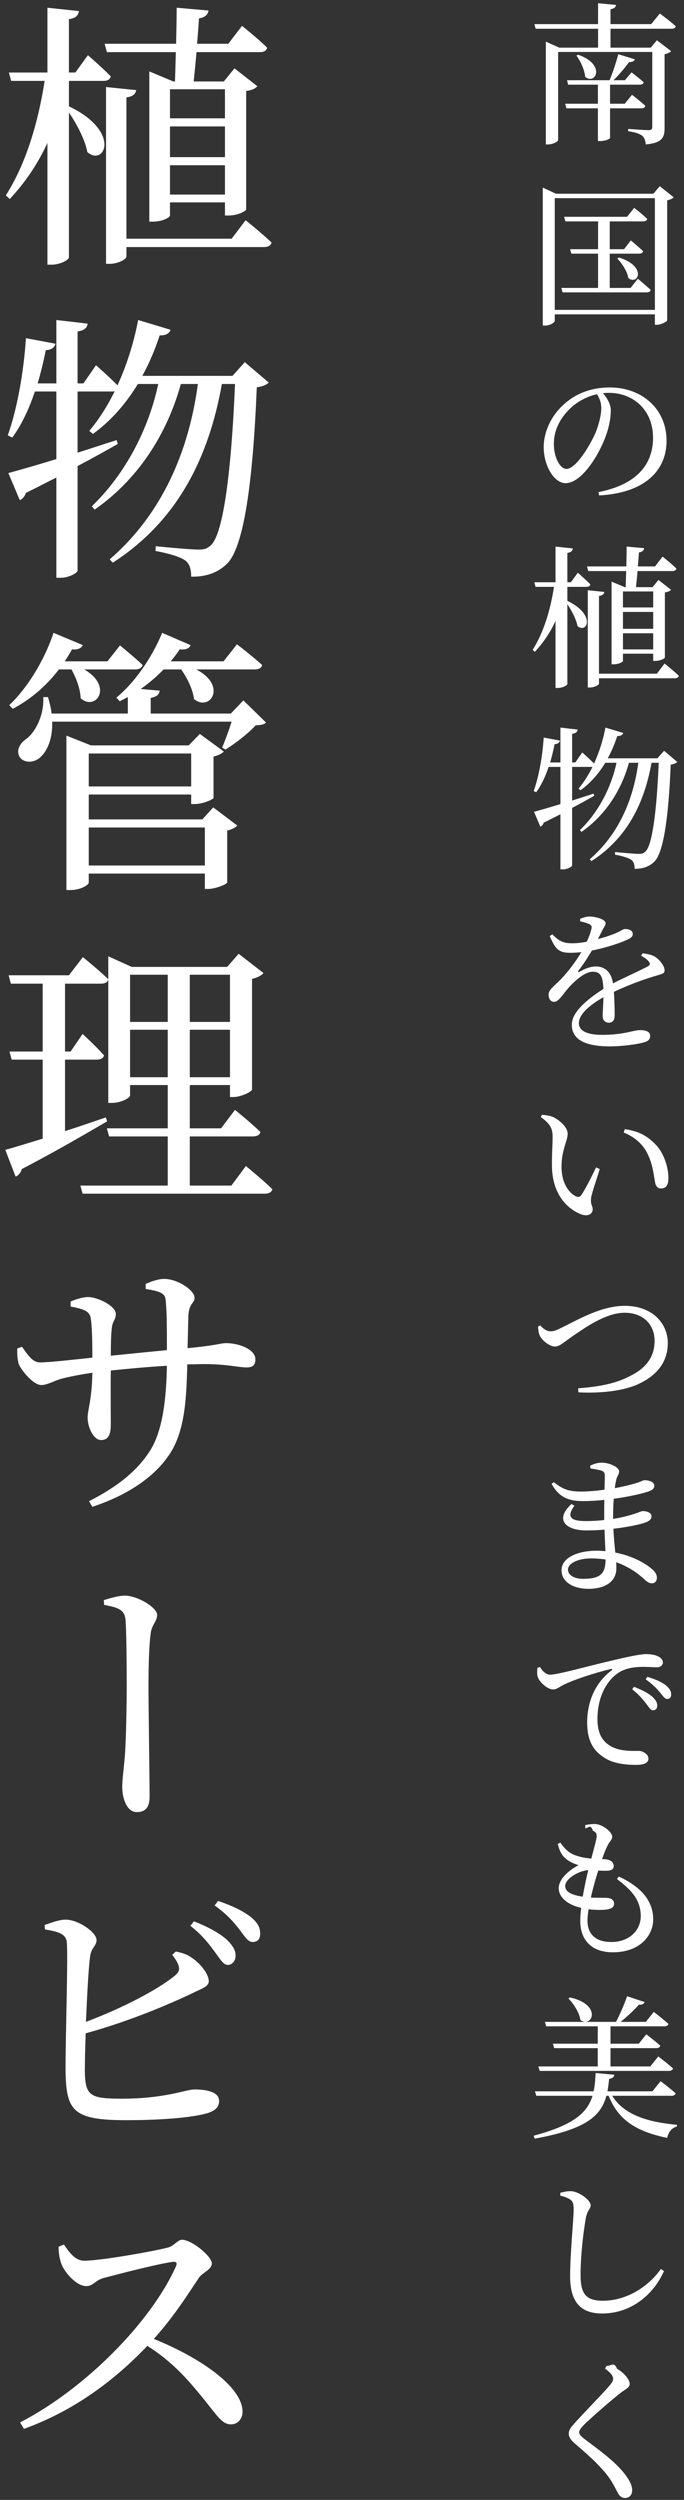 <svg xmlns="http://www.w3.org/2000/svg" xmlns:xlink="http://www.w3.org/1999/xlink" width="98px" height="358px"><rect width="100%" height="100%" fill="#333333" stroke="none"/><path fill-rule="evenodd" fill="rgb(255, 255, 255)" d="M91.343,81.776 C91.277,82.590 91.189,83.404 91.123,84.086 L93.499,84.086 L94.335,83.052 L96.140,84.460 C95.986,84.636 95.766,84.768 95.260,84.834 L95.260,94.164 C95.260,94.274 94.643,94.648 93.873,94.648 L93.587,94.648 L93.587,93.613 L89.253,93.613 L89.253,94.648 C89.253,94.780 88.725,95.132 87.866,95.132 L87.624,95.132 L87.624,83.294 L89.517,84.086 L89.649,84.086 C89.671,83.426 89.693,82.634 89.715,81.776 L84.280,81.776 L84.104,81.116 L89.737,81.116 C89.759,80.148 89.781,79.157 89.781,78.277 L92.289,78.497 C92.245,78.827 92.003,79.047 91.541,79.113 C91.497,79.707 91.453,80.412 91.387,81.116 L93.851,81.116 L94.930,79.707 C94.930,79.707 96.184,80.698 96.910,81.424 C96.866,81.666 96.646,81.776 96.360,81.776 L91.343,81.776 ZM89.253,92.997 L93.587,92.997 L93.587,90.687 L89.253,90.687 L89.253,92.997 ZM89.253,90.049 L93.587,90.049 L93.587,87.629 L89.253,87.629 L89.253,90.049 ZM89.253,84.702 L89.253,86.991 L93.587,86.991 L93.587,84.702 L89.253,84.702 ZM87.470,4.116 L87.470,6.823 L93.235,6.823 L94.115,5.766 L96.162,7.329 C96.008,7.483 95.656,7.681 95.216,7.769 L95.216,18.352 C95.216,19.650 94.908,20.464 92.531,20.685 C92.465,20.134 92.333,19.716 92.025,19.452 C91.651,19.166 91.101,18.946 90.001,18.792 L90.001,18.462 C90.001,18.462 92.377,18.638 92.927,18.638 C93.345,18.638 93.455,18.484 93.455,18.154 L93.455,7.439 L79.967,7.439 L79.967,20.046 C79.967,20.266 79.241,20.685 78.493,20.685 L78.207,20.685 L78.207,5.964 L80.121,6.823 L85.688,6.823 L85.688,4.116 L76.755,4.116 L76.557,3.456 L85.688,3.456 L85.688,0.464 L88.263,0.706 C88.219,1.014 88.021,1.234 87.470,1.322 L87.470,3.456 L93.301,3.456 L94.533,1.938 C94.533,1.938 95.964,2.972 96.822,3.764 C96.756,4.006 96.536,4.116 96.228,4.116 L87.470,4.116 ZM83.840,11.003 C83.752,9.969 83.158,8.737 82.586,7.967 L82.828,7.835 C86.898,9.265 85.292,12.235 83.840,11.003 ZM85.952,20.200 L85.666,20.200 L85.666,15.514 L81.156,15.514 L80.979,14.854 L85.666,14.854 L85.666,12.125 L81.398,12.125 L81.244,11.487 L87.338,11.487 C87.800,10.409 88.285,8.869 88.593,7.769 L90.969,8.495 C90.881,8.737 90.595,8.913 90.133,8.891 C89.583,9.639 88.725,10.673 87.910,11.487 L89.539,11.487 L90.485,10.365 C90.485,10.365 91.563,11.179 92.223,11.773 C92.157,12.015 91.981,12.125 91.673,12.125 L87.404,12.125 L87.404,14.854 L89.517,14.854 L90.551,13.577 C90.551,13.577 91.739,14.480 92.465,15.162 C92.399,15.404 92.179,15.514 91.893,15.514 L87.404,15.514 L87.404,19.782 C87.382,19.870 86.832,20.200 85.952,20.200 ZM94.093,46.512 L93.829,46.512 L93.829,45.016 L79.483,45.016 L79.483,45.940 C79.483,46.182 78.845,46.623 78.075,46.623 L77.767,46.623 L77.767,26.864 L79.659,27.744 L93.609,27.744 L94.533,26.666 L96.514,28.250 C96.382,28.426 96.030,28.602 95.590,28.690 L95.590,45.874 C95.568,46.050 94.731,46.512 94.093,46.512 ZM93.829,28.382 L79.483,28.382 L79.483,44.378 L93.829,44.378 L93.829,28.382 ZM90.023,39.824 C89.891,38.899 89.121,37.711 88.439,37.029 L88.681,36.875 C92.751,38.151 91.409,40.924 90.023,39.824 ZM85.688,36.325 L81.860,36.325 L81.684,35.687 L85.688,35.687 L85.688,31.704 L81.002,31.704 L80.825,31.044 L89.847,31.044 L90.859,29.768 C90.859,29.768 92.047,30.670 92.729,31.352 C92.663,31.594 92.465,31.704 92.157,31.704 L87.360,31.704 L87.360,35.687 L89.407,35.687 L90.375,34.433 C90.375,34.433 91.475,35.313 92.135,35.973 C92.091,36.215 91.893,36.325 91.585,36.325 L87.360,36.325 L87.360,41.232 L90.353,41.232 L91.387,39.912 C91.387,39.912 92.509,40.858 93.235,41.518 C93.169,41.760 92.971,41.870 92.663,41.870 L80.605,41.870 L80.429,41.232 L85.688,41.232 L85.688,36.325 ZM87.514,58.765 C87.514,59.821 87.272,61.119 86.810,62.395 C85.864,65.057 83.378,69.194 81.024,69.194 C79.439,69.194 77.899,66.774 77.899,64.023 C77.899,61.889 78.933,59.513 80.913,57.796 C82.674,56.234 84.918,55.486 87.360,55.486 C92.003,55.486 95.502,58.588 95.502,63.121 C95.502,66.884 93.015,70.536 85.842,70.954 L85.754,70.470 C91.145,69.414 93.565,66.576 93.565,62.681 C93.565,58.765 90.793,56.256 87.206,56.256 C86.942,56.256 86.656,56.278 86.392,56.300 C86.964,56.982 87.514,57.862 87.514,58.765 ZM85.534,56.454 C84.038,56.784 82.608,57.554 81.508,58.676 C80.165,60.041 79.351,61.691 79.351,63.561 C79.351,65.541 80.253,67.148 81.156,67.148 C82.520,67.148 84.500,63.847 85.336,61.955 C85.776,60.855 86.150,59.469 86.150,58.434 C86.150,57.642 85.886,57.026 85.534,56.454 ZM79.373,84.042 L76.733,84.042 L76.557,83.382 L79.593,83.382 L79.593,78.277 L82.080,78.541 C82.014,78.871 81.860,79.091 81.288,79.179 L81.288,83.382 L81.794,83.382 L82.784,82.018 C82.784,82.018 83.906,82.986 84.588,83.690 C84.522,83.932 84.324,84.042 84.016,84.042 L81.288,84.042 L81.288,86.044 C85.468,88.047 84.082,90.819 82.740,89.653 C82.564,88.685 81.904,87.431 81.288,86.528 L81.288,97.948 C81.288,98.146 80.583,98.520 79.945,98.520 L79.593,98.520 L79.593,88.927 C78.845,90.555 77.855,92.029 76.623,93.349 L76.315,93.063 C77.899,90.577 78.867,87.321 79.373,84.042 ZM11.835,170.942 L11.515,169.782 L24.033,169.782 L24.033,162.743 L15.634,162.743 L15.314,161.583 L24.033,161.583 L24.033,155.384 L18.634,155.384 L18.634,156.864 C18.634,157.224 17.354,157.944 16.034,157.944 L15.514,157.944 L15.514,140.227 L15.514,136.947 L18.874,138.467 L32.551,138.467 L34.191,136.588 L37.750,139.347 C37.510,139.667 36.910,139.987 36.111,140.187 L36.111,156.024 C36.071,156.344 34.511,157.104 33.431,157.104 L32.951,157.104 L32.951,155.384 L27.192,155.384 L27.192,161.583 L31.671,161.583 L33.671,158.944 C33.671,158.944 35.951,160.783 37.310,162.103 C37.230,162.543 36.791,162.743 36.231,162.743 L27.192,162.743 L27.192,169.782 L33.151,169.782 L35.231,166.982 C35.231,166.982 37.590,168.902 39.030,170.302 C38.910,170.742 38.510,170.942 37.950,170.942 L11.835,170.942 ZM24.033,139.587 L18.634,139.587 L18.634,146.346 L24.033,146.346 L24.033,139.587 ZM24.033,147.466 L18.634,147.466 L18.634,154.265 L24.033,154.265 L24.033,147.466 ZM32.951,139.587 L27.192,139.587 L27.192,146.346 L32.951,146.346 L32.951,139.587 ZM32.951,154.265 L32.951,147.466 L27.192,147.466 L27.192,154.265 L32.951,154.265 ZM9.315,140.867 L9.315,150.585 L10.115,150.585 L11.835,148.066 C11.835,148.066 13.794,149.865 14.914,151.145 C14.794,151.545 14.434,151.745 13.874,151.745 L9.315,151.745 L9.315,161.983 C11.195,161.383 13.154,160.703 15.154,160.024 L15.354,160.583 C12.515,162.223 8.475,164.623 3.116,167.422 C2.996,167.902 2.636,168.342 2.236,168.502 L0.757,164.663 C1.836,164.383 3.756,163.783 6.116,163.063 L6.116,151.745 L1.676,151.745 L1.356,150.585 L6.116,150.585 L6.116,140.867 L1.556,140.867 L1.236,139.667 L9.875,139.667 L11.875,137.067 C11.875,137.067 14.154,138.907 15.514,140.227 C15.434,140.667 15.034,140.867 14.474,140.867 L9.315,140.867 ZM18.114,35.381 L18.114,36.741 C18.114,37.141 16.874,37.781 15.754,37.781 L15.194,37.781 L15.194,12.465 L19.513,12.905 C19.433,13.425 19.073,13.825 18.114,13.945 L18.114,34.182 L33.191,34.182 L35.191,31.542 C35.191,31.542 37.510,33.382 38.910,34.741 C38.790,35.181 38.390,35.381 37.830,35.381 L18.114,35.381 ZM28.152,7.466 C28.032,8.946 27.872,10.426 27.752,11.665 L32.071,11.665 L33.591,9.786 L36.870,12.345 C36.591,12.665 36.191,12.905 35.271,13.025 L35.271,29.982 C35.271,30.182 34.151,30.862 32.751,30.862 L32.231,30.862 L32.231,28.982 L24.353,28.982 L24.353,30.862 C24.353,31.102 23.393,31.742 21.833,31.742 L21.393,31.742 L21.393,10.226 L24.833,11.665 L25.072,11.665 C25.112,10.466 25.152,9.026 25.192,7.466 L15.314,7.466 L14.994,6.266 L25.232,6.266 C25.272,4.507 25.312,2.707 25.312,1.107 L29.872,1.507 C29.792,2.107 29.352,2.507 28.512,2.627 C28.432,3.707 28.352,4.986 28.232,6.266 L32.711,6.266 L34.671,3.707 C34.671,3.707 36.950,5.506 38.270,6.826 C38.190,7.266 37.790,7.466 37.270,7.466 L28.152,7.466 ZM24.353,27.863 L32.231,27.863 L32.231,23.663 L24.353,23.663 L24.353,27.863 ZM24.353,22.504 L32.231,22.504 L32.231,18.104 L24.353,18.104 L24.353,22.504 ZM24.353,12.785 L24.353,16.944 L32.231,16.944 L32.231,12.785 L24.353,12.785 ZM1.316,100.985 C3.756,98.706 6.236,94.866 7.675,90.627 L11.875,92.387 C11.675,92.787 11.155,93.107 10.315,92.987 C9.995,93.587 9.635,94.147 9.275,94.706 L15.394,94.706 L17.194,92.427 C17.194,92.427 19.193,94.067 20.433,95.226 C20.313,95.666 19.913,95.866 19.353,95.866 L12.075,95.866 C16.314,98.346 13.674,101.905 11.555,99.986 C11.515,98.666 10.915,97.066 10.235,95.866 L8.435,95.866 C6.556,98.346 4.236,100.226 1.836,101.505 L1.316,100.985 ZM5.836,108.384 C4.996,109.264 3.356,109.384 2.756,108.304 C2.316,107.384 2.876,106.424 3.756,105.825 C5.116,104.825 6.356,102.305 6.196,99.826 L6.876,99.826 C7.115,100.665 7.315,101.465 7.395,102.185 L18.314,102.185 L18.314,99.826 C17.914,100.026 17.554,100.226 17.154,100.425 L16.674,99.906 C19.073,97.946 21.633,94.506 23.233,90.627 L27.312,92.387 C27.152,92.827 26.632,93.107 25.752,92.987 C25.352,93.587 24.912,94.147 24.473,94.706 L32.031,94.706 L33.951,92.267 C33.951,92.267 36.191,93.987 37.550,95.226 C37.470,95.666 37.070,95.866 36.511,95.866 L28.112,95.866 C32.591,98.186 30.112,101.985 27.792,100.106 C27.632,98.706 26.792,97.026 25.952,95.866 L23.433,95.866 C22.393,96.946 21.313,97.866 20.153,98.666 L22.873,98.906 C22.833,99.426 22.473,99.786 21.593,99.946 L21.593,102.185 L33.071,102.185 L34.871,100.305 L38.110,103.465 C37.830,103.785 37.390,103.825 36.631,103.865 C35.591,105.025 33.711,106.464 32.311,107.344 L31.831,107.064 C32.231,106.105 32.791,104.585 33.191,103.345 L7.475,103.345 C7.555,105.745 6.796,107.504 5.836,108.384 ZM10.035,127.461 L9.515,127.461 L9.515,105.345 L13.034,106.744 L27.032,106.744 L28.632,105.105 L32.071,107.624 C31.831,107.904 31.271,108.184 30.592,108.344 L30.592,114.263 C30.552,114.503 28.992,115.143 27.952,115.143 L27.392,115.143 L27.392,113.783 L12.715,113.783 L12.715,117.343 L28.992,117.343 L30.552,115.623 L33.991,118.222 C33.791,118.502 33.231,118.782 32.551,118.942 L32.551,126.381 C32.511,126.621 30.871,127.301 29.832,127.301 L29.352,127.301 L29.352,125.101 L12.715,125.101 L12.715,126.421 C12.715,126.661 11.675,127.461 10.035,127.461 ZM27.392,112.623 L27.392,107.904 L12.715,107.904 L12.715,112.623 L27.392,112.623 ZM29.352,123.942 L29.352,118.502 L12.715,118.502 L12.715,123.942 L29.352,123.942 ZM4.996,56.065 C4.156,58.585 3.076,60.865 1.756,62.664 L1.116,62.344 C2.436,58.625 3.396,53.386 3.716,48.427 L7.955,49.227 C7.835,49.706 7.435,50.106 6.556,50.146 C6.236,51.786 5.836,53.386 5.396,54.906 L8.075,54.906 L8.075,45.827 L12.555,46.347 C12.475,46.907 12.155,47.307 11.115,47.467 L11.115,54.906 L11.955,54.906 L13.754,52.306 C13.754,52.306 15.594,53.906 16.834,55.186 C18.114,52.386 19.153,49.187 19.793,45.827 L24.433,47.227 C24.273,47.707 23.793,48.067 22.873,48.027 C22.193,50.146 21.353,52.066 20.393,53.826 L33.311,53.826 L35.071,51.866 L38.510,54.786 C38.190,55.106 37.630,55.346 36.791,55.465 C36.231,69.263 34.911,78.182 32.631,80.621 C31.311,81.981 29.592,82.621 27.392,82.581 C27.392,81.581 27.192,80.781 26.592,80.301 C25.872,79.741 24.073,79.222 22.273,78.902 L22.313,78.222 C24.273,78.422 27.432,78.702 28.432,78.702 C29.312,78.702 29.632,78.582 30.192,78.102 C31.991,76.542 33.151,67.503 33.671,54.986 L31.791,54.986 C29.912,65.504 25.472,74.582 16.154,80.581 L15.714,80.101 C23.233,73.622 27.072,64.584 28.352,54.986 L25.912,54.986 C23.913,62.224 19.753,68.663 13.554,72.983 L13.154,72.503 C17.954,67.903 21.313,61.424 22.673,54.986 L19.753,54.986 C17.954,57.945 15.794,60.345 13.314,62.144 L12.795,61.704 C14.114,60.145 15.354,58.225 16.434,56.025 C16.314,56.065 16.194,56.065 16.034,56.065 L11.115,56.065 L11.115,64.824 C12.915,64.264 14.794,63.624 16.714,63.024 L16.874,63.584 C15.314,64.464 13.394,65.544 11.115,66.744 L11.115,81.701 C11.115,82.061 9.835,82.741 8.715,82.741 L8.075,82.741 L8.075,68.383 C6.716,69.063 5.276,69.823 3.716,70.583 C3.556,71.063 3.236,71.463 2.836,71.623 L1.196,67.743 C2.556,67.383 5.076,66.664 8.075,65.744 L8.075,56.065 L4.996,56.065 ZM10.795,10.386 L12.595,7.906 C12.595,7.906 14.634,9.666 15.874,10.945 C15.754,11.385 15.394,11.585 14.834,11.585 L9.875,11.585 L9.875,15.225 C17.474,18.864 14.954,23.903 12.515,21.784 C12.195,20.024 10.995,17.744 9.875,16.105 L9.875,36.861 C9.875,37.221 8.595,37.901 7.435,37.901 L6.796,37.901 L6.796,20.464 C5.436,23.423 3.636,26.103 1.396,28.502 L0.837,27.983 C3.716,23.463 5.476,17.544 6.396,11.585 L1.596,11.585 L1.276,10.386 L6.796,10.386 L6.796,1.107 L11.315,1.587 C11.195,2.187 10.915,2.587 9.875,2.747 L9.875,10.386 L10.795,10.386 ZM3.156,192.865 C3.996,194.065 4.676,195.105 5.716,195.105 C7.195,195.105 10.875,194.665 13.234,194.425 C13.234,192.225 13.194,189.506 12.955,188.586 C12.755,187.746 11.875,187.426 10.115,187.106 L10.115,186.386 C10.875,186.066 11.835,185.746 12.635,185.746 C13.954,185.746 16.594,186.986 16.594,188.186 C16.594,189.066 16.074,189.106 15.994,190.425 C15.914,191.145 15.874,192.625 15.874,194.145 C18.274,193.905 21.433,193.585 23.913,193.345 C23.913,189.985 23.913,187.666 23.713,186.026 C23.593,185.106 22.593,184.866 20.873,184.586 L20.873,183.867 C21.753,183.467 22.713,183.147 23.513,183.147 C25.472,183.147 27.872,184.786 27.872,185.826 C27.872,186.706 27.112,186.546 26.992,188.346 L26.872,193.065 C31.151,192.665 31.551,192.345 32.391,192.345 C34.231,192.345 36.591,193.225 36.591,194.665 C36.591,195.545 36.151,195.824 35.311,195.824 C34.191,195.824 32.551,195.345 29.232,195.345 C28.512,195.345 27.712,195.385 26.832,195.385 C26.712,200.504 26.472,205.303 24.033,208.622 C21.953,211.582 18.234,214.141 13.234,215.781 L12.755,214.981 C15.874,213.382 19.353,211.182 21.553,207.663 C23.353,204.743 23.833,200.144 23.913,195.585 C21.153,195.745 18.194,196.024 15.874,196.264 C15.834,199.504 15.874,202.623 15.874,203.943 C15.874,205.543 15.474,206.223 14.474,206.223 C13.354,206.223 12.555,204.303 12.555,203.063 C12.555,201.823 13.154,200.624 13.234,196.584 C11.315,196.864 9.795,197.184 8.715,197.464 C7.675,197.784 6.756,198.344 5.916,198.344 C4.756,198.344 3.156,196.304 2.756,195.505 C2.516,194.985 2.436,193.905 2.476,193.105 L3.156,192.865 ZM24.753,323.906 C22.313,324.266 16.954,325.665 14.834,326.225 C13.594,326.585 13.354,327.385 12.355,327.385 C10.955,327.385 9.315,325.465 8.835,324.305 C8.595,323.706 8.395,322.826 8.395,321.746 L9.155,321.426 C9.875,322.466 10.715,323.746 12.075,323.746 C14.394,323.746 21.913,322.426 24.033,321.866 C24.912,321.666 25.472,320.746 26.072,320.746 C27.472,320.746 30.352,323.106 30.352,324.146 C30.352,325.025 28.952,325.465 28.472,326.225 C27.112,328.265 24.873,331.824 22.033,334.944 C28.512,337.543 34.751,341.743 34.751,345.382 C34.751,346.262 34.191,347.182 33.071,347.182 C31.831,347.182 31.111,345.942 29.272,343.662 C26.872,340.703 24.713,338.223 21.113,335.944 C17.474,339.743 11.675,344.862 3.436,347.822 L2.876,346.902 C12.195,342.103 21.673,332.504 25.232,324.505 C25.432,323.986 25.192,323.866 24.753,323.906 ZM32.511,277.786 C33.431,278.706 33.791,279.385 33.751,280.145 C33.711,280.865 33.231,281.425 32.551,281.385 C31.951,281.305 31.511,280.505 30.792,279.545 C29.992,278.466 29.032,277.146 27.272,275.786 L27.792,275.146 C29.832,275.946 31.431,276.826 32.511,277.786 ZM14.914,229.827 L14.874,229.147 C15.674,228.907 16.914,228.507 17.914,228.507 C19.673,228.507 22.513,230.187 22.513,231.267 C22.513,232.187 21.713,232.706 21.593,233.906 C21.313,235.826 21.273,239.465 21.273,241.825 C21.273,243.945 21.433,255.063 21.433,257.262 C21.433,258.582 21.033,259.502 19.593,259.502 C18.194,259.502 17.514,257.582 17.514,255.903 C17.514,254.903 17.714,253.503 17.874,251.663 C18.074,249.184 18.154,244.105 18.154,241.265 C18.154,238.106 18.114,233.786 17.994,232.067 C17.874,230.507 16.994,230.227 14.914,229.827 ZM25.552,281.385 C25.352,280.825 24.952,280.305 24.673,279.945 L25.192,279.465 C26.112,279.665 26.832,279.865 27.512,280.385 C28.832,281.265 29.912,282.785 29.912,283.705 C29.912,284.545 28.832,284.785 27.352,285.544 C24.273,286.984 18.794,289.384 12.275,291.184 C12.195,293.503 12.155,295.463 12.155,296.543 C12.195,300.222 12.955,300.542 17.554,300.542 C23.633,300.542 26.672,299.222 27.832,299.222 C30.032,299.222 31.391,299.742 31.391,300.862 C31.391,301.822 30.752,302.262 29.832,302.582 C28.072,303.142 23.953,303.621 18.074,303.621 C10.475,303.621 9.475,302.302 9.395,296.583 C9.355,292.343 9.795,279.625 9.555,277.986 C9.355,276.946 8.395,276.626 6.436,276.306 L6.396,275.666 C7.355,275.346 8.555,274.866 9.515,274.906 C11.355,274.986 13.834,276.746 13.834,277.826 C13.834,278.666 13.074,278.906 12.915,280.145 C12.675,281.865 12.475,285.824 12.315,289.544 C17.514,287.584 22.513,284.985 25.032,282.945 C25.632,282.425 25.792,282.065 25.552,281.385 ZM30.752,272.867 L31.231,272.227 C33.311,272.907 34.871,273.706 35.911,274.506 C36.950,275.346 37.310,276.106 37.270,276.986 C37.270,277.706 36.870,278.106 36.191,278.106 C35.511,278.106 35.071,277.306 34.271,276.266 C33.471,275.266 32.631,274.226 30.752,272.867 ZM76.843,300.127 L76.645,299.489 L85.050,299.489 C85.226,298.697 85.292,297.817 85.336,296.871 L88.021,297.113 C87.977,297.421 87.756,297.641 87.272,297.707 C87.206,298.323 87.140,298.917 87.030,299.489 L93.477,299.489 L94.643,298.037 C94.643,298.037 96.008,299.049 96.800,299.775 C96.734,300.017 96.536,300.127 96.228,300.127 L87.712,300.127 C89.385,302.834 92.707,303.890 96.998,304.286 L96.976,304.528 C96.250,304.726 95.766,305.320 95.590,306.156 C91.299,305.276 88.615,303.692 87.206,300.127 L86.876,300.127 C86.128,302.944 84.060,304.924 76.601,306.266 L76.447,305.848 C82.168,304.330 84.148,302.570 84.896,300.127 L76.843,300.127 ZM84.632,315.815 C84.632,316.299 84.170,316.497 83.950,317.553 C83.576,319.643 83.180,322.966 83.180,325.804 C83.180,328.467 83.928,329.479 86.392,329.479 C89.957,329.479 93.081,327.256 94.687,324.924 L95.128,325.232 C93.587,328.709 90.331,331.305 86.282,331.305 C83.312,331.305 81.684,329.809 81.684,325.958 C81.684,322.680 82.190,317.795 82.190,316.409 C82.190,315.529 82.058,315.243 81.684,314.979 C81.332,314.737 80.891,314.583 80.275,314.429 L80.275,314.011 C80.847,313.879 81.310,313.769 81.772,313.791 C82.960,313.813 84.632,315.089 84.632,315.815 ZM82.102,347.273 C83.224,345.953 86.392,342.762 87.360,341.596 C87.734,341.156 87.844,340.914 87.844,340.650 C87.844,340.232 87.492,339.792 86.678,339.176 L86.920,338.802 C87.492,338.890 87.955,338.1 88.417,339.242 C89.341,339.726 90.221,340.760 90.221,341.376 C90.221,341.882 89.759,342.058 88.945,342.652 C87.448,343.818 84.654,346.283 83.730,347.185 C83.136,347.801 82.982,348.065 82.982,348.329 C82.982,348.615 83.246,348.879 83.708,349.253 C85.908,350.925 87.977,352.356 89.517,354.292 C90.155,355.128 90.573,355.920 90.573,356.602 C90.573,357.218 90.243,357.724 89.539,357.724 C89.099,357.724 88.769,357.438 88.593,357.130 C88.329,356.668 88.109,356.140 87.536,355.216 C86.568,353.720 84.962,352.136 82.344,349.913 C81.772,349.429 81.486,348.945 81.486,348.505 C81.486,348.109 81.706,347.691 82.102,347.273 ZM76.997,238.834 L77.371,238.724 C77.701,239.296 78.251,239.824 78.779,239.824 C79.945,239.824 83.818,238.702 87.492,237.844 C89.935,237.250 91.827,236.876 92.531,236.876 C93.147,236.876 93.785,236.964 94.203,237.162 C94.687,237.382 94.974,237.690 94.974,238.086 C94.974,238.438 94.643,238.768 94.115,238.768 C93.631,238.768 92.949,238.702 92.201,238.702 C91.167,238.702 89.715,238.812 88.593,239.560 C87.690,240.132 85.600,242.091 85.600,246.205 C85.600,248.648 86.634,249.550 87.492,250.056 C88.835,250.848 90.705,250.738 91.519,250.738 C92.113,250.738 92.905,251.222 92.905,251.838 C92.905,252.520 92.135,252.740 91.167,252.740 C89.781,252.740 87.778,252.608 86.348,251.552 C84.940,250.584 84.126,249.198 84.126,246.645 C84.126,243.895 85.160,241.057 87.624,239.208 C87.778,239.098 87.756,238.966 87.514,239.010 C85.028,239.604 81.970,240.639 80.649,241.321 C80.209,241.541 79.769,241.937 79.241,241.937 C78.405,241.937 77.173,240.815 76.997,239.978 C76.931,239.582 76.975,239.186 76.997,238.834 ZM95.832,296.563 L77.327,296.563 L77.129,295.925 L85.644,295.925 L85.644,293.306 L79.395,293.306 L79.219,292.668 L85.644,292.668 L85.644,290.182 L78.251,290.182 L78.075,289.544 L88.263,289.544 C88.835,288.444 89.473,286.969 89.847,285.869 L92.355,286.705 C92.267,286.969 92.003,287.123 91.541,287.079 C90.903,287.828 89.891,288.752 88.923,289.544 L92.531,289.544 L93.675,288.114 C93.675,288.114 94.952,289.104 95.766,289.830 C95.722,290.072 95.502,290.182 95.172,290.182 L87.470,290.182 L87.470,292.668 L91.519,292.668 L92.597,291.326 C92.597,291.326 93.851,292.272 94.599,292.954 C94.533,293.196 94.313,293.306 94.027,293.306 L87.470,293.306 L87.470,295.925 L93.169,295.925 L94.313,294.494 C94.313,294.494 95.634,295.485 96.426,296.211 C96.360,296.453 96.140,296.563 95.832,296.563 ZM90.573,241.915 L90.837,241.563 C91.981,242.003 92.883,242.465 93.477,242.993 C93.983,243.477 94.181,243.851 94.159,244.291 C94.159,244.687 93.917,244.929 93.543,244.929 C93.213,244.907 92.971,244.489 92.553,243.939 C92.113,243.389 91.541,242.663 90.573,241.915 ZM83.158,289.280 C83.004,288.202 82.190,286.947 81.442,286.199 L81.662,286.045 C86.348,287.079 84.830,290.490 83.158,289.280 ZM88.395,269.085 L88.659,268.733 C92.135,270.339 93.587,272.429 93.587,274.894 C93.587,277.050 91.805,279.580 87.800,279.580 C84.698,279.580 83.136,277.754 83.136,275.092 C83.136,274.564 83.180,273.926 83.268,273.221 C81.244,272.759 80.055,271.659 80.055,270.405 C80.055,269.195 81.288,267.941 82.894,267.105 C82.344,266.929 81.904,266.753 81.354,266.400 C80.605,265.872 80.187,265.234 79.923,264.068 L80.275,263.870 C80.825,264.618 81.354,265.256 82.278,265.630 C83.136,265.960 83.928,266.092 84.720,266.158 C85.094,264.706 85.424,263.584 85.490,263.056 C85.512,262.528 85.336,262.352 84.940,262.154 C84.610,261.1 84.192,261.890 83.840,261.802 L83.862,261.362 C84.258,261.274 84.676,261.208 85.204,261.208 C86.304,261.208 87.712,262.352 87.712,263.012 C87.712,263.474 87.382,263.650 87.118,264.156 C86.854,264.662 86.590,265.278 86.260,266.224 C86.436,266.246 86.612,266.246 86.788,266.268 C87.624,266.356 87.932,266.797 87.932,267.237 C87.932,267.677 87.602,267.875 87.030,267.897 C86.700,267.919 86.216,267.897 85.710,267.875 C85.380,268.931 84.962,270.361 84.654,271.747 C85.666,271.791 86.524,271.747 86.986,271.791 C87.602,271.835 87.977,272.099 87.977,272.627 C87.977,273.089 87.668,273.375 86.810,273.464 C86.216,273.530 85.314,273.530 84.324,273.419 C84.236,274.014 84.170,274.564 84.170,275.026 C84.170,277.160 85.534,278.106 87.580,278.106 C90.287,278.106 91.805,276.324 91.805,274.410 C91.805,271.989 90.353,270.581 88.395,269.085 ZM84.280,267.809 C82.850,267.919 80.979,269.063 80.979,270.097 C80.979,270.779 81.618,271.351 83.488,271.615 C83.730,270.273 84.016,268.865 84.280,267.809 ZM96.162,242.663 C96.162,243.081 95.942,243.301 95.590,243.301 C95.216,243.301 94.974,242.839 94.511,242.311 C94.071,241.783 93.543,241.233 92.509,240.484 L92.751,240.132 C93.917,240.484 94.819,240.881 95.370,241.321 C95.942,241.783 96.162,242.201 96.162,242.663 ZM95.766,168.699 C95.766,169.712 95.436,170.196 94.687,170.196 C94.313,170.196 93.983,169.954 93.873,169.403 C93.675,168.479 93.587,166.829 92.751,165.179 C92.069,163.793 90.881,162.803 89.363,162.186 L89.517,161.702 C91.651,162.010 92.773,162.737 93.873,163.837 C95.128,165.091 95.766,167.159 95.766,168.699 ZM79.241,159.964 C80.143,160.382 81.332,161.416 81.332,162.362 C81.332,163.353 80.451,164.695 80.451,167.071 C80.451,169.558 81.618,170.900 82.498,171.318 C82.828,171.472 83.092,171.428 83.290,171.142 C83.972,170.108 84.720,168.589 85.402,167.181 L85.930,167.423 C85.446,168.963 84.808,170.812 84.698,171.494 C84.566,172.572 84.918,172.638 84.918,173.188 C84.918,173.892 84.170,174.288 83.136,173.848 C81.398,173.122 79.219,171.208 79.087,167.247 C79.043,165.641 79.175,164.013 79.175,162.847 C79.175,161.658 78.911,160.998 77.481,159.964 L77.657,159.634 C78.207,159.700 78.779,159.766 79.241,159.964 ZM77.085,189.994 L77.393,189.796 C77.811,190.280 78.361,190.654 78.867,190.654 C79.241,190.654 79.571,190.588 80.605,190.060 C82.828,188.982 86.150,187.002 89.517,187.002 C93.499,187.002 95.678,189.554 95.678,192.327 C95.678,195.165 93.983,196.991 91.651,198.114 C89.583,199.148 86.194,199.566 82.872,199.390 L82.828,198.818 C85.754,198.576 88.109,198.202 90.309,197.035 C92.575,195.913 93.785,194.307 93.785,192.019 C93.785,189.686 92.157,187.992 89.495,187.992 C86.744,187.992 83.708,190.236 82.212,191.227 C80.759,192.217 80.209,192.833 79.505,192.833 C78.779,192.833 77.723,192.019 77.371,191.337 C77.151,190.919 77.129,190.456 77.085,189.994 ZM79.021,212.500 L79.351,212.258 C80.451,213.094 81.222,213.600 83.202,213.600 C84.302,213.600 85.490,213.490 86.612,213.336 C86.634,212.346 86.656,211.576 86.656,211.334 C86.656,210.894 86.546,210.762 86.194,210.608 C85.732,210.476 85.314,210.388 84.610,210.300 L84.544,209.904 C85.006,209.662 85.556,209.464 86.216,209.464 C87.294,209.464 88.703,210.080 88.703,210.718 C88.703,211.180 88.395,211.378 88.285,211.950 C88.219,212.258 88.131,212.632 88.087,213.116 C89.363,212.874 90.441,212.610 91.079,212.412 C91.783,212.214 92.135,211.972 92.355,211.972 C92.905,211.972 93.741,212.192 93.741,212.742 C93.741,213.226 93.411,213.402 92.927,213.578 C92.135,213.864 90.199,214.326 87.932,214.635 C87.866,215.427 87.844,216.351 87.844,217.385 L87.844,217.517 C88.901,217.341 89.869,217.121 90.683,216.857 C91.497,216.615 91.871,216.395 92.091,216.395 C92.663,216.395 93.345,216.615 93.345,217.143 C93.345,217.561 93.037,217.803 92.597,217.979 C91.849,218.287 90.001,218.683 87.888,218.925 C87.932,220.245 88.065,221.345 88.153,222.336 C90.793,222.842 92.553,223.986 93.213,224.536 C93.785,224.976 94.115,225.416 94.115,225.944 C94.115,226.472 93.807,226.736 93.389,226.736 C92.971,226.736 92.707,226.516 92.267,226.120 C91.167,225.108 89.847,224.272 88.285,223.722 C88.307,224.030 88.307,224.316 88.307,224.602 C88.307,226.428 86.788,227.528 84.324,227.528 C82.080,227.528 80.451,226.516 80.451,224.866 C80.451,223.106 82.696,222.072 85.490,222.072 C85.908,222.072 86.326,222.094 86.744,222.138 C86.700,221.279 86.656,220.223 86.612,219.057 C85.732,219.123 84.874,219.167 84.016,219.167 C81.024,219.167 79.439,217.605 81.882,215.383 L82.300,215.625 C81.068,217.319 81.882,217.825 83.928,217.825 C84.808,217.825 85.688,217.781 86.568,217.671 L86.568,216.747 C86.568,216.131 86.568,215.449 86.590,214.789 C85.600,214.899 84.544,214.965 83.510,214.965 C81.464,214.965 80.121,214.436 79.021,212.500 ZM84.742,223.172 C82.718,223.172 81.376,223.920 81.376,224.778 C81.376,225.504 82.168,226.098 83.532,226.098 C86.018,226.098 86.744,225.372 86.766,223.326 C86.106,223.238 85.446,223.172 84.742,223.172 ZM91.849,136.866 L92.091,136.514 C92.949,136.646 93.455,136.756 93.895,137.042 C94.489,137.438 95.216,138.296 95.216,138.957 C95.216,139.441 94.863,139.463 93.939,139.749 C92.333,140.211 89.891,141.113 87.955,142.037 C88.043,143.269 88.065,144.743 88.065,145.447 C88.065,146.064 87.778,146.460 87.250,146.460 C86.788,146.460 86.348,146.196 86.348,145.491 C86.348,144.985 86.436,143.907 86.458,142.807 C84.434,143.951 82.938,145.271 82.938,146.526 C82.938,147.626 84.126,148.198 86.238,148.198 C89.473,148.198 90.727,147.516 91.717,147.516 C92.575,147.516 93.147,147.758 93.147,148.330 C93.147,148.770 92.993,149.078 92.245,149.276 C91.453,149.518 89.231,149.848 87.382,149.848 C83.268,149.848 81.926,148.528 81.926,146.746 C81.926,144.963 84.038,143.159 86.458,141.619 C86.370,139.815 86.040,139.155 84.940,139.155 C83.752,139.155 82.344,140.497 81.464,141.443 C80.693,142.323 80.055,143.445 79.439,143.467 C78.911,143.489 78.603,143.071 78.603,142.411 C78.603,141.751 79.351,141.245 80.319,140.277 C81.464,139.089 82.498,137.680 83.290,136.360 C82.740,136.404 82.212,136.448 81.684,136.448 C79.901,136.448 79.527,135.744 78.757,134.050 L79.131,133.808 C79.967,134.600 80.495,135.106 82.058,135.084 C82.674,135.084 83.378,134.996 84.060,134.864 C84.390,134.182 84.610,133.566 84.720,133.082 C84.830,132.708 84.786,132.510 84.368,132.312 C84.082,132.180 83.620,132.048 83.114,131.938 L83.136,131.563 C83.554,131.409 84.104,131.233 84.478,131.255 C85.226,131.255 86.766,131.607 86.766,132.224 C86.766,132.510 86.590,132.664 86.348,133.126 C86.172,133.478 85.930,133.984 85.666,134.468 C86.678,134.226 87.602,133.896 88.197,133.654 C89.055,133.280 89.231,133.038 89.561,133.038 C90.111,133.038 90.661,133.236 90.661,133.764 C90.661,134.072 90.441,134.314 89.979,134.512 C89.165,134.930 87.052,135.678 84.808,136.118 C84.346,136.888 83.752,137.856 82.872,139.023 C82.762,139.155 82.850,139.265 83.004,139.177 C83.708,138.780 84.500,138.406 85.380,138.406 C86.744,138.406 87.602,139.287 87.822,140.827 C89.539,139.947 91.585,139.045 92.795,138.406 C93.147,138.208 93.213,137.988 92.905,137.636 C92.685,137.350 92.245,137.086 91.849,136.866 ZM93.807,123.336 C93.081,124.084 92.135,124.436 90.925,124.414 C90.925,123.864 90.815,123.424 90.485,123.160 C90.089,122.852 89.099,122.566 88.109,122.390 L88.131,122.016 C89.209,122.126 90.947,122.280 91.497,122.280 C91.981,122.280 92.157,122.214 92.465,121.950 C93.455,121.092 94.093,116.119 94.379,109.232 L93.345,109.232 C92.311,115.019 89.869,120.014 84.742,123.314 L84.500,123.050 C88.637,119.485 90.749,114.513 91.453,109.232 L90.111,109.232 C89.011,113.215 86.722,116.757 83.312,119.133 L83.092,118.869 C85.732,116.339 87.580,112.774 88.329,109.232 L86.722,109.232 C85.732,110.860 84.544,112.180 83.180,113.171 L82.894,112.928 C83.620,112.070 84.302,111.014 84.896,109.804 C84.830,109.826 84.764,109.826 84.676,109.826 L81.970,109.826 L81.970,114.645 C82.960,114.337 83.994,113.985 85.050,113.655 L85.138,113.963 C84.280,114.447 83.224,115.041 81.970,115.701 L81.970,123.930 C81.970,124.128 81.266,124.502 80.649,124.502 L80.297,124.502 L80.297,116.603 C79.549,116.977 78.757,117.395 77.899,117.813 C77.811,118.077 77.635,118.297 77.415,118.385 L76.513,116.251 C77.261,116.053 78.647,115.657 80.297,115.151 L80.297,109.826 L78.603,109.826 C78.141,111.212 77.547,112.466 76.821,113.457 L76.469,113.281 C77.195,111.234 77.723,108.352 77.899,105.623 L80.231,106.064 C80.165,106.328 79.945,106.548 79.461,106.570 C79.285,107.472 79.065,108.352 78.823,109.188 L80.297,109.188 L80.297,104.193 L82.762,104.479 C82.718,104.787 82.542,105.007 81.970,105.095 L81.970,109.188 L82.432,109.188 L83.422,107.758 C83.422,107.758 84.434,108.638 85.116,109.342 C85.820,107.802 86.392,106.042 86.744,104.193 L89.297,104.963 C89.209,105.227 88.945,105.425 88.439,105.403 C88.065,106.570 87.602,107.626 87.074,108.594 L94.181,108.594 L95.150,107.516 L97.042,109.122 C96.866,109.298 96.558,109.430 96.096,109.496 C95.788,117.087 95.062,121.994 93.807,123.336 ZM94.115,96.474 L95.216,95.022 C95.216,95.022 96.492,96.034 97.262,96.782 C97.196,97.024 96.976,97.134 96.668,97.134 L85.820,97.134 L85.820,97.882 C85.820,98.102 85.138,98.454 84.522,98.454 L84.214,98.454 L84.214,84.526 L86.590,84.768 C86.546,85.054 86.348,85.274 85.820,85.340 L85.820,96.474 L94.115,96.474 Z"/></svg>